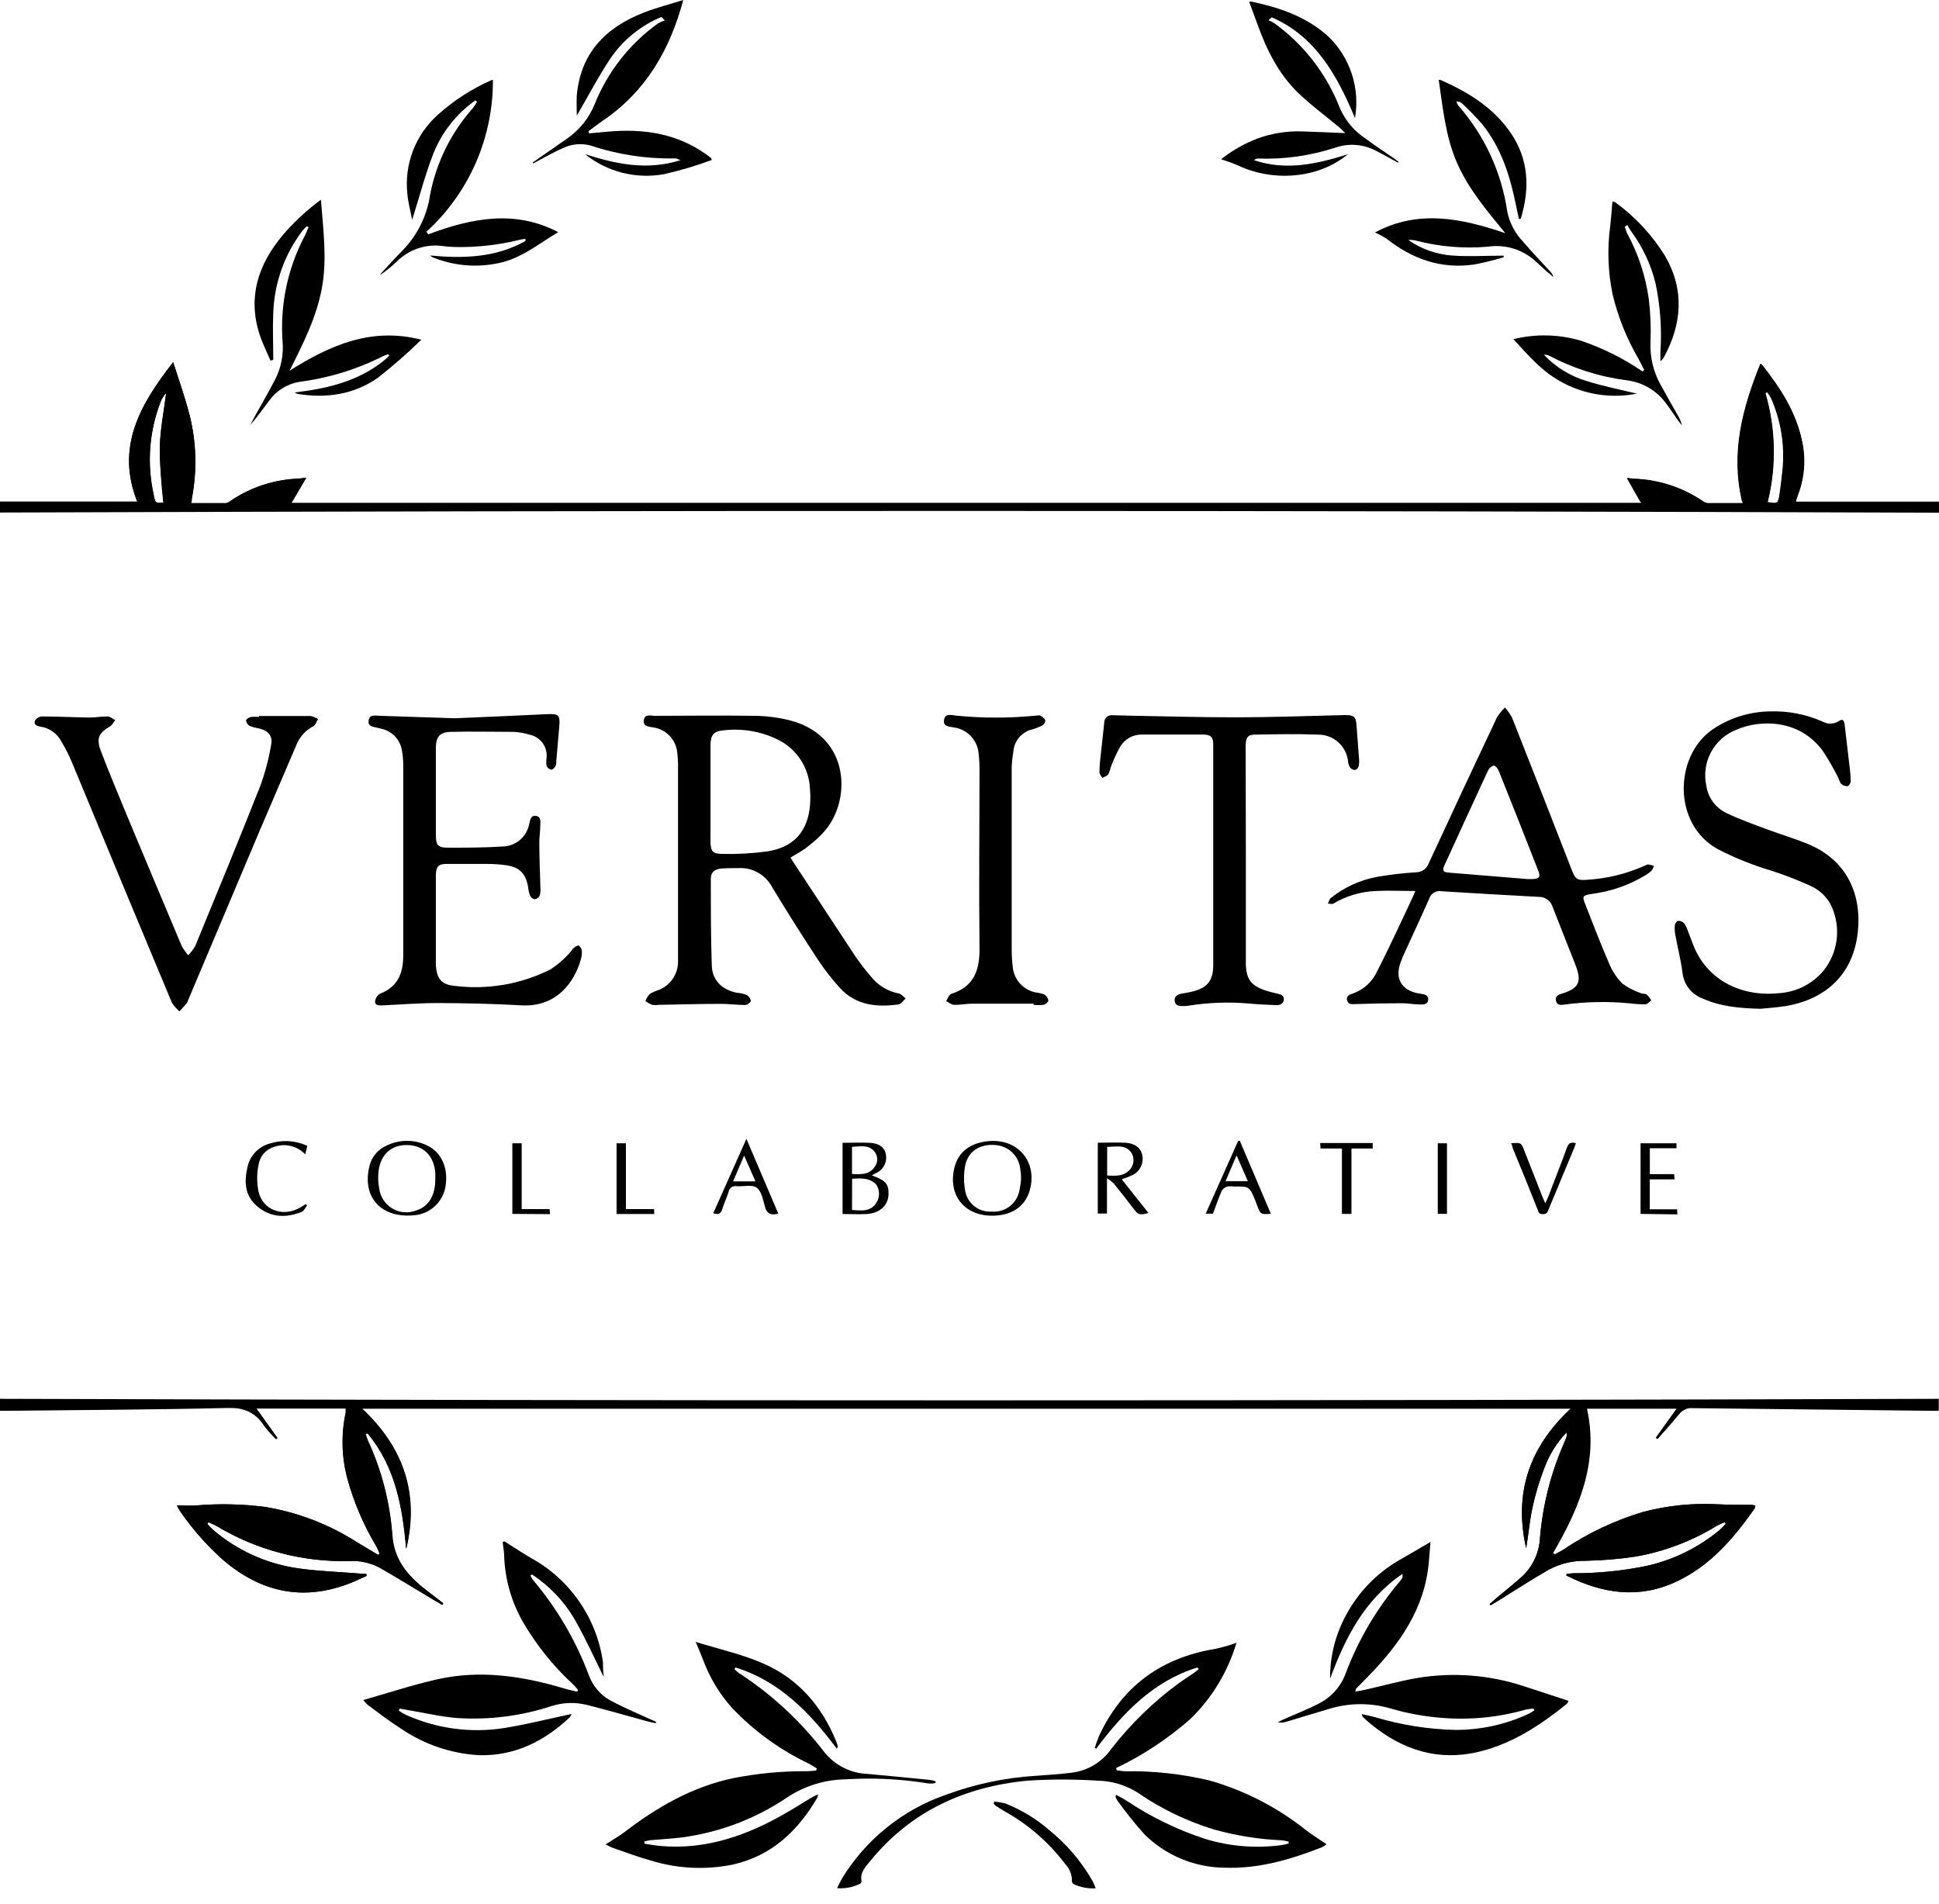 <svg width="56" height="55" viewBox="0 0 56 55" fill="none" xmlns="http://www.w3.org/2000/svg">
<path d="M10.467 40.688C11.663 41.814 12.113 43.147 11.736 44.732C11.63 43.522 11.424 42.356 10.62 41.394L10.562 41.414C10.581 41.479 10.603 41.544 10.629 41.606C11.028 42.472 11.267 43.403 11.335 44.353C11.383 45.036 11.756 45.489 12.254 45.883C12.436 46.025 12.619 46.165 12.802 46.305L12.771 46.352L12.519 46.203C12 45.894 11.482 45.572 10.963 45.275C10.697 45.136 10.398 45.07 10.098 45.085C8.744 45.12 7.409 44.768 6.248 44.07C6.174 44.03 6.097 43.995 6.018 43.964L5.987 44.013C6.034 44.069 6.084 44.122 6.138 44.172C6.836 44.775 7.693 45.165 8.606 45.296C9.191 45.38 9.784 45.399 10.373 45.446L10.579 45.46L10.591 45.512C10.442 45.577 10.297 45.65 10.147 45.711C8.776 46.259 7.553 46.003 6.442 45.053C5.971 44.635 5.553 44.16 5.197 43.641C5.165 43.589 5.135 43.535 5.109 43.48C5.313 43.48 5.487 43.491 5.662 43.48C6.324 43.424 6.991 43.438 7.65 43.522C8.591 43.676 9.491 44.021 10.295 44.533C10.503 44.659 10.712 44.784 10.921 44.908L10.963 44.876C10.939 44.809 10.911 44.745 10.88 44.682C10.509 44.064 10.225 43.398 10.036 42.702C9.87 42.081 9.853 41.429 9.986 40.8C9.99 40.761 9.99 40.722 9.986 40.683H7.407L8.013 41.53L7.974 41.563C7.844 41.438 7.725 41.303 7.617 41.158C7.367 40.766 7.035 40.654 6.566 40.666C4.44 40.716 2.313 40.724 0.187 40.747C0.128 40.747 0.069 40.747 0 40.747V40.401C18.664 40.46 37.328 40.46 55.993 40.401V40.747C55.92 40.747 55.856 40.747 55.792 40.747C53.487 40.723 51.182 40.697 48.877 40.671C48.804 40.665 48.73 40.678 48.663 40.708C48.596 40.738 48.537 40.785 48.493 40.844C48.294 41.089 48.08 41.321 47.873 41.559L47.826 41.525L48.426 40.688H45.833C46.178 42.23 45.608 43.563 44.856 44.856L44.914 44.895C44.999 44.848 45.087 44.805 45.169 44.753C45.875 44.278 46.649 43.912 47.465 43.669C48.167 43.483 48.894 43.408 49.619 43.447C49.938 43.465 50.262 43.458 50.583 43.463C50.621 43.466 50.659 43.473 50.696 43.482C50.691 43.514 50.681 43.544 50.668 43.574C50.065 44.428 49.397 45.214 48.421 45.674C47.35 46.182 46.306 46.032 45.283 45.524L45.234 45.501L45.246 45.455C45.312 45.455 45.376 45.439 45.442 45.439C46.154 45.44 46.864 45.368 47.561 45.225C48.335 45.05 49.057 44.694 49.667 44.187C49.728 44.136 49.779 44.072 49.84 44.014L49.811 43.966C49.737 43.991 49.666 44.022 49.598 44.058C48.874 44.506 48.07 44.811 47.231 44.957C46.753 45.029 46.271 45.069 45.788 45.078C45.422 45.072 45.06 45.159 44.736 45.33C44.259 45.605 43.796 45.902 43.327 46.195L43.052 46.367L43.023 46.333C43.084 46.278 43.144 46.222 43.206 46.17C43.464 45.954 43.725 45.75 43.974 45.522C44.275 45.233 44.454 44.841 44.475 44.424C44.553 43.481 44.787 42.556 45.167 41.689C45.198 41.618 45.226 41.546 45.252 41.473C45.252 41.459 45.252 41.44 45.238 41.376C44.962 41.67 44.747 42.014 44.605 42.391C44.461 42.765 44.346 43.148 44.259 43.539C44.176 43.926 44.145 44.326 44.078 44.715C43.721 43.143 44.154 41.812 45.359 40.688H10.467Z" fill="black"/>
<path d="M6.927 40.686H7.406L8.014 41.536L7.974 41.569C7.844 41.443 7.724 41.308 7.616 41.164C7.54 41.041 7.44 40.934 7.322 40.852C7.203 40.77 7.069 40.713 6.927 40.686Z" fill="black"/>
<path d="M12.256 45.885C12.437 46.029 12.621 46.169 12.802 46.309L12.771 46.354L12.52 46.207C12.002 45.896 11.483 45.576 10.964 45.279C10.699 45.139 10.4 45.073 10.1 45.088C8.746 45.124 7.41 44.772 6.25 44.072C6.175 44.033 6.099 43.999 6.021 43.968L5.989 44.015C6.036 44.072 6.087 44.125 6.141 44.175C6.838 44.779 7.695 45.168 8.608 45.298C9.191 45.382 9.785 45.4 10.373 45.448L10.581 45.46C10.581 45.477 10.581 45.496 10.593 45.514C10.444 45.579 10.297 45.652 10.147 45.712C8.777 46.261 7.553 46.003 6.442 45.056C5.972 44.636 5.555 44.162 5.199 43.643C5.166 43.592 5.136 43.538 5.11 43.482C5.314 43.482 5.489 43.493 5.664 43.482C6.325 43.426 6.991 43.44 7.65 43.524C8.591 43.678 9.491 44.022 10.295 44.535L10.921 44.91L10.964 44.877C10.941 44.811 10.913 44.745 10.881 44.682C10.507 44.065 10.22 43.4 10.029 42.704C9.863 42.083 9.847 41.431 9.981 40.803C9.984 40.767 9.984 40.732 9.981 40.697H10.461C11.656 41.822 12.105 43.154 11.727 44.739C11.623 43.529 11.417 42.364 10.613 41.401L10.553 41.421C10.575 41.485 10.593 41.551 10.62 41.613C11.02 42.479 11.259 43.41 11.327 44.361C11.384 45.038 11.758 45.493 12.256 45.885Z" fill="black"/>
<path d="M47.866 41.561L47.821 41.526C48.011 41.258 48.207 40.984 48.422 40.686H48.711C48.624 40.716 48.547 40.771 48.49 40.843C48.29 41.09 48.075 41.32 47.866 41.561Z" fill="black"/>
<path d="M50.585 43.467C50.623 43.47 50.661 43.476 50.698 43.486C50.693 43.517 50.684 43.548 50.672 43.577C50.069 44.431 49.401 45.218 48.424 45.678C47.352 46.184 46.31 46.036 45.285 45.528L45.238 45.503L45.248 45.458C45.314 45.458 45.38 45.443 45.446 45.441C46.157 45.443 46.867 45.371 47.563 45.227C48.338 45.054 49.06 44.698 49.669 44.189C49.731 44.138 49.782 44.074 49.842 44.017L49.811 43.966C49.739 43.993 49.669 44.024 49.6 44.058C48.876 44.508 48.073 44.813 47.233 44.959C46.755 45.03 46.272 45.071 45.788 45.08C45.422 45.074 45.061 45.161 44.738 45.332C44.261 45.605 43.798 45.904 43.328 46.197L43.054 46.361L43.023 46.326L43.208 46.164C43.464 45.948 43.727 45.745 43.976 45.515C44.276 45.227 44.455 44.835 44.477 44.419C44.555 43.476 44.789 42.552 45.169 41.684C45.202 41.613 45.229 41.541 45.255 41.468C45.255 41.453 45.255 41.434 45.242 41.371C44.962 41.665 44.745 42.013 44.603 42.393C44.458 42.767 44.343 43.151 44.258 43.543C44.175 43.93 44.144 44.329 44.075 44.718C43.718 43.147 44.151 41.817 45.354 40.694H45.814C46.16 42.234 45.589 43.567 44.837 44.858L44.896 44.895C44.98 44.848 45.069 44.807 45.15 44.755C45.855 44.279 46.629 43.913 47.444 43.669C48.152 43.481 48.886 43.407 49.617 43.449C49.942 43.467 50.264 43.46 50.585 43.467Z" fill="black"/>
<path d="M5.002 10.46C5.175 11 5.347 11.479 5.47 11.968C5.671 12.76 5.695 13.586 5.541 14.388C5.541 14.428 5.541 14.468 5.525 14.528C5.871 14.528 6.195 14.528 6.523 14.528C6.587 14.514 6.646 14.485 6.696 14.444C7.262 14.07 7.92 13.857 8.598 13.828C8.677 13.828 8.755 13.809 8.845 13.799L8.42 14.523H47.406L46.993 13.804C47.055 13.804 47.129 13.823 47.205 13.826C47.909 13.851 48.591 14.073 49.174 14.466C49.217 14.5 49.268 14.521 49.321 14.528C49.643 14.528 49.965 14.528 50.329 14.528C49.983 13.109 50.329 11.797 50.848 10.507C50.867 10.518 50.884 10.531 50.9 10.547C51.419 11.205 51.871 11.899 52.046 12.737C52.159 13.249 52.121 13.782 51.937 14.272C51.916 14.328 51.897 14.385 51.878 14.445C51.876 14.46 51.876 14.474 51.878 14.489H56V14.808C37.339 14.742 18.672 14.74 0 14.803V14.485H3.964C3.337 12.907 4.052 11.676 5.002 10.46ZM51.054 14.501C51.342 14.544 51.355 14.542 51.4 14.298C51.444 14.055 51.463 13.802 51.493 13.553C51.56 12.848 51.444 12.137 51.156 11.491C51.125 11.434 51.09 11.381 51.048 11.332L50.988 11.349C51.288 12.375 51.311 13.463 51.054 14.501ZM4.72 14.511C4.682 13.973 4.604 13.446 4.618 12.919C4.632 12.391 4.737 11.871 4.803 11.347C4.726 11.429 4.667 11.525 4.63 11.631C4.308 12.478 4.243 13.402 4.441 14.286C4.483 14.523 4.476 14.532 4.72 14.511Z" fill="black"/>
<path d="M52.037 12.738C51.864 11.9 51.41 11.207 50.891 10.548C50.876 10.533 50.858 10.52 50.839 10.51C50.321 11.784 49.975 13.082 50.312 14.486H51.05C51.301 13.452 51.275 12.371 50.976 11.35L51.036 11.331C51.077 11.381 51.113 11.435 51.144 11.492C51.432 12.139 51.548 12.849 51.481 13.554C51.451 13.803 51.429 14.052 51.387 14.3C51.384 14.365 51.366 14.428 51.336 14.486H51.868C51.866 14.473 51.866 14.459 51.868 14.445C51.887 14.388 51.906 14.332 51.927 14.272C52.111 13.782 52.15 13.249 52.037 12.738ZM47.197 13.831C47.12 13.831 47.046 13.816 46.984 13.809L47.376 14.5H49.197L49.166 14.481C48.584 14.084 47.901 13.858 47.197 13.831ZM6.696 14.44C6.673 14.453 6.651 14.471 6.627 14.485H8.439L8.848 13.793C8.758 13.803 8.675 13.819 8.601 13.822C7.922 13.851 7.263 14.065 6.696 14.44ZM5 10.463C4.051 11.673 3.335 12.911 3.963 14.488H4.493C4.462 14.426 4.442 14.358 4.436 14.289C4.237 13.405 4.303 12.481 4.625 11.634C4.662 11.528 4.721 11.431 4.798 11.35C4.732 11.869 4.625 12.398 4.613 12.922C4.62 13.445 4.653 13.968 4.713 14.488H5.531C5.532 14.456 5.536 14.423 5.543 14.391C5.697 13.589 5.672 12.763 5.472 11.971C5.339 11.478 5.169 11.001 5 10.46V10.463Z" fill="black"/>
<path d="M22.83 24.768C22.847 24.796 22.863 24.827 22.882 24.855C23.484 25.771 24.092 26.689 24.69 27.602C24.836 27.815 24.993 28.019 25.161 28.214C25.362 28.464 25.646 28.635 25.961 28.695C26.032 28.709 26.091 28.788 26.157 28.837C26.089 28.895 26.03 28.996 25.958 29.009C25.328 29.098 24.725 29.039 24.265 28.543C24.015 28.269 23.788 27.974 23.586 27.663C23.146 26.993 22.719 26.315 22.303 25.628C22.209 25.449 22.066 25.301 21.89 25.203C21.714 25.104 21.513 25.059 21.312 25.073C21.157 25.073 20.999 25.073 20.845 25.083C20.64 25.101 20.529 25.19 20.529 25.382C20.529 26.221 20.529 27.059 20.557 27.898C20.574 28.323 20.863 28.589 21.283 28.674C21.378 28.68 21.472 28.701 21.561 28.735C21.593 28.753 21.621 28.778 21.642 28.808C21.664 28.837 21.678 28.871 21.686 28.907C21.686 28.945 21.582 29.027 21.527 29.027C21.293 29.027 21.06 28.994 20.826 28.994C20.228 28.994 19.63 29.011 19.032 29.022C18.967 29.031 18.901 29.031 18.836 29.022C18.766 28.994 18.699 28.957 18.638 28.913C18.668 28.837 18.712 28.767 18.767 28.707C18.849 28.658 18.937 28.619 19.028 28.591C19.189 28.528 19.327 28.419 19.425 28.277C19.523 28.136 19.578 27.968 19.582 27.796C19.582 27.689 19.582 27.58 19.582 27.473C19.582 25.711 19.582 23.949 19.582 22.186C19.585 22.042 19.578 21.898 19.561 21.755C19.548 21.571 19.472 21.396 19.346 21.261C19.221 21.125 19.052 21.037 18.869 21.01C18.748 20.981 18.57 20.998 18.594 20.802C18.619 20.607 18.797 20.676 18.914 20.675C19.877 20.675 20.842 20.659 21.805 20.675C22.163 20.679 22.52 20.727 22.866 20.82C24.571 21.299 24.581 23.135 23.81 24.01C23.671 24.166 23.516 24.308 23.349 24.435C23.193 24.568 23.01 24.66 22.83 24.768ZM20.52 22.915V24.283C20.52 24.587 20.574 24.665 20.882 24.663C21.306 24.672 21.73 24.648 22.151 24.592C22.884 24.478 23.278 24.073 23.38 23.382C23.406 23.192 23.411 22.999 23.394 22.808C23.385 22.5 23.291 22.201 23.123 21.944C22.954 21.686 22.718 21.48 22.439 21.349C21.961 21.121 21.427 21.032 20.901 21.093C20.605 21.119 20.522 21.228 20.52 21.53C20.519 21.994 20.52 22.455 20.52 22.915Z" fill="black"/>
<path d="M34.577 48.162C33.305 48.558 32.435 49.472 31.659 50.506L31.619 50.482C31.635 50.43 31.65 50.38 31.668 50.33C31.685 50.28 31.709 50.218 31.733 50.157C32.401 48.701 33.54 47.877 35.11 47.621C35.314 47.577 35.514 47.519 35.71 47.448C35.464 48.278 35.01 49.032 34.391 49.637C33.742 50.211 33.017 50.692 32.235 51.065L32.249 51.13C32.33 51.139 32.413 51.156 32.496 51.158C33.315 51.145 34.133 51.235 34.93 51.424C35.947 51.713 36.895 52.202 37.721 52.861C37.904 53.001 38.101 53.122 38.312 53.266C38.27 53.3 38.225 53.329 38.177 53.354C37.269 53.71 36.346 53.981 35.355 53.943C34.489 53.933 33.661 53.585 33.047 52.974C32.768 52.662 32.507 52.336 32.264 51.995C32.245 51.965 32.229 51.933 32.218 51.9C32.218 51.891 32.218 51.877 32.236 51.839C32.342 51.898 32.446 51.95 32.542 52.012C33.245 52.481 34.009 52.852 34.813 53.114C35.535 53.334 36.297 53.393 37.044 53.286C37.1 53.278 37.155 53.259 37.217 53.245V53.19C37.152 53.172 37.085 53.159 37.017 53.152C36.354 53.123 35.697 53.018 35.058 52.839C34.284 52.603 33.55 52.25 32.883 51.793C32.531 51.562 32.12 51.436 31.699 51.43C31.025 51.386 30.349 51.386 29.674 51.43C27.861 51.602 26.296 52.315 25.124 53.762C24.994 53.923 24.83 54.085 24.882 54.334C24.882 54.349 24.878 54.363 24.87 54.376C24.863 54.389 24.853 54.399 24.84 54.407C24.635 54.509 24.405 54.553 24.177 54.535C24.232 54.422 24.27 54.336 24.317 54.256C25.007 53.125 26.07 52.269 27.323 51.836C28.148 51.531 29.013 51.347 29.89 51.291C30.253 51.267 30.618 51.241 30.98 51.196C31.2 51.165 31.411 51.09 31.601 50.975C31.791 50.86 31.955 50.708 32.084 50.527C32.646 49.8 33.306 49.156 34.047 48.613C34.187 48.511 34.335 48.42 34.477 48.321C34.527 48.285 34.575 48.246 34.621 48.205L34.577 48.162Z" fill="black"/>
<path d="M40.875 25.734C40.482 25.734 40.107 25.715 39.734 25.734C39.301 25.751 38.879 25.877 38.506 26.099C38.47 26.122 38.404 26.099 38.351 26.099C38.378 26.044 38.392 25.973 38.435 25.938C38.824 25.625 39.285 25.414 39.777 25.325C40.143 25.262 40.511 25.218 40.882 25.195C40.964 25.197 41.045 25.174 41.113 25.127C41.182 25.081 41.234 25.015 41.262 24.937C41.914 23.525 42.573 22.116 43.238 20.71C43.303 20.61 43.379 20.517 43.465 20.434C43.543 20.522 43.611 20.619 43.667 20.722C44.25 22.19 44.824 23.661 45.396 25.131C45.505 25.408 45.558 25.433 45.856 25.409C46.43 25.373 46.993 25.233 47.517 24.996C47.542 24.979 47.572 24.969 47.602 24.967C47.656 24.977 47.71 24.99 47.763 25.006C47.751 25.055 47.731 25.102 47.702 25.143C47.646 25.197 47.583 25.244 47.516 25.283C47.043 25.568 46.516 25.75 45.968 25.819C45.704 25.862 45.69 25.881 45.785 26.122C46.013 26.694 46.229 27.271 46.476 27.835C46.565 28.051 46.695 28.247 46.86 28.412C47.028 28.533 47.212 28.626 47.408 28.691C47.457 28.711 47.524 28.691 47.562 28.729C47.613 28.777 47.656 28.833 47.692 28.893C47.636 28.933 47.581 29.005 47.519 29.007C47.369 29.007 47.22 28.998 47.071 28.979C46.438 28.918 45.8 28.93 45.169 29.016C45.069 29.031 44.971 29.035 44.938 28.91C44.905 28.786 44.99 28.737 45.086 28.704C45.691 28.532 45.664 28.279 45.475 27.802C45.266 27.268 45.05 26.735 44.843 26.199C44.818 26.113 44.765 26.037 44.692 25.984C44.62 25.93 44.532 25.902 44.441 25.904C43.502 25.854 42.564 25.8 41.627 25.741C41.554 25.728 41.48 25.742 41.416 25.779C41.353 25.817 41.305 25.875 41.281 25.945C41.048 26.476 40.8 27.002 40.56 27.531C40.52 27.617 40.482 27.703 40.451 27.795C40.278 28.269 40.475 28.597 40.97 28.694C40.992 28.694 41.018 28.694 41.041 28.703C41.143 28.722 41.259 28.737 41.248 28.876C41.238 29.014 41.106 29.016 41.003 29.011C40.83 29.011 40.657 28.974 40.484 28.976C40.041 28.976 39.6 28.984 39.16 29C39.051 29 38.947 29.026 38.907 28.898C38.868 28.77 38.971 28.725 39.063 28.698C39.222 28.643 39.369 28.556 39.493 28.442C39.617 28.327 39.715 28.188 39.782 28.034C40.004 27.603 40.209 27.169 40.418 26.727C40.55 26.452 40.678 26.175 40.806 25.897C40.832 25.848 40.851 25.795 40.875 25.734ZM44.123 25.389C44.165 25.389 44.206 25.389 44.25 25.389C44.45 25.389 44.504 25.323 44.422 25.136C44.046 24.174 43.665 23.212 43.28 22.251C43.257 22.192 43.181 22.107 43.141 22.112C43.106 22.122 43.074 22.139 43.046 22.162C43.018 22.186 42.995 22.214 42.979 22.247C42.552 23.165 42.133 24.085 41.712 25.003C41.651 25.133 41.681 25.192 41.826 25.202C42.594 25.266 43.36 25.329 44.123 25.39V25.389Z" fill="black"/>
<path d="M18.612 53.25C18.765 53.273 18.918 53.302 19.072 53.316C20.425 53.435 21.627 52.993 22.768 52.324C22.986 52.197 23.198 52.063 23.413 51.933C23.471 51.897 23.535 51.869 23.624 51.824C23.62 51.858 23.613 51.892 23.603 51.924C23.046 52.877 22.296 53.591 21.183 53.849C20.388 54.014 19.564 53.975 18.788 53.734C18.415 53.631 18.052 53.492 17.685 53.366C17.618 53.338 17.553 53.306 17.49 53.269C17.678 53.148 17.849 53.053 18.008 52.936C18.963 52.201 19.984 51.608 21.179 51.357C21.877 51.219 22.587 51.152 23.299 51.157C23.39 51.157 23.482 51.143 23.573 51.136L23.589 51.075C23.511 51.029 23.437 50.979 23.357 50.937C22.533 50.544 21.788 50.005 21.157 49.345C20.786 48.936 20.497 48.459 20.306 47.941C20.244 47.777 20.173 47.616 20.092 47.422C20.771 47.633 21.426 47.777 22.031 48.04C23.055 48.482 23.743 49.283 24.158 50.316C24.173 50.355 24.186 50.395 24.196 50.436C24.196 50.444 24.196 50.456 24.168 50.508C23.389 49.461 22.512 48.56 21.247 48.161L21.21 48.204C21.245 48.245 21.285 48.281 21.328 48.313C22.286 48.933 23.129 49.715 23.821 50.623C23.973 50.808 24.164 50.958 24.379 51.064C24.594 51.17 24.829 51.228 25.069 51.236C25.671 51.288 26.271 51.352 26.87 51.409C26.921 51.418 26.971 51.43 27.019 51.446V51.496C26.958 51.511 26.894 51.516 26.831 51.513C26.031 51.381 25.219 51.34 24.41 51.392C23.816 51.402 23.236 51.582 22.74 51.91C21.832 52.525 20.794 52.921 19.708 53.067C19.412 53.107 19.111 53.119 18.814 53.147C18.748 53.147 18.683 53.171 18.615 53.183L18.612 53.25Z" fill="black"/>
<path d="M13.138 20.745C13.964 20.709 14.893 20.671 15.819 20.626C16.131 20.612 16.181 20.661 16.153 20.972C16.122 21.318 16.094 21.651 16.065 21.992C16.068 22.04 16.06 22.087 16.043 22.132C16.015 22.175 15.956 22.236 15.92 22.23C15.89 22.223 15.863 22.21 15.84 22.191C15.816 22.171 15.798 22.147 15.785 22.12C15.774 22.043 15.774 21.965 15.785 21.888C15.802 21.737 15.761 21.584 15.672 21.461C15.582 21.338 15.45 21.252 15.301 21.221C15.147 21.172 14.987 21.144 14.825 21.138C14.222 21.138 13.615 21.122 13.014 21.138C12.687 21.15 12.588 21.288 12.588 21.617C12.588 22.445 12.588 23.273 12.588 24.099C12.588 24.428 12.647 24.487 12.979 24.483C13.487 24.483 13.997 24.483 14.506 24.449C14.691 24.448 14.87 24.383 15.012 24.264C15.154 24.145 15.25 23.981 15.284 23.799C15.311 23.695 15.325 23.539 15.479 23.565C15.633 23.591 15.607 23.738 15.603 23.847C15.603 24.02 15.572 24.193 15.576 24.366C15.576 24.791 15.598 25.216 15.607 25.64C15.616 25.716 15.609 25.794 15.586 25.868C15.572 25.896 15.552 25.92 15.527 25.939C15.501 25.957 15.472 25.969 15.441 25.974C15.411 25.966 15.383 25.953 15.359 25.933C15.335 25.913 15.316 25.888 15.304 25.859C15.276 25.781 15.259 25.699 15.252 25.616C15.18 25.22 15.004 25.043 14.604 24.988C14.426 24.964 14.246 24.952 14.066 24.952C13.677 24.952 13.288 24.952 12.899 24.952C12.666 24.952 12.602 25.021 12.588 25.251C12.588 25.311 12.588 25.372 12.588 25.424C12.588 26.174 12.588 26.923 12.588 27.671C12.588 27.744 12.588 27.817 12.588 27.887C12.619 28.275 12.749 28.439 13.135 28.475C14.085 28.593 15.049 28.426 15.904 27.996C16.095 27.871 16.269 27.722 16.423 27.554C16.48 27.5 16.515 27.426 16.57 27.381C16.625 27.336 16.691 27.296 16.717 27.312C16.741 27.33 16.762 27.354 16.777 27.381C16.793 27.408 16.802 27.438 16.805 27.469C16.808 27.559 16.796 27.648 16.769 27.733C16.582 28.368 16.077 29.092 15.064 29.037C14.262 28.992 13.46 28.973 12.657 28.97C12.125 28.97 11.592 29.011 11.06 29.037C10.961 29.037 10.837 29.053 10.832 28.932C10.835 28.885 10.85 28.84 10.875 28.799C10.899 28.759 10.933 28.726 10.973 28.702C11.492 28.501 11.648 28.105 11.646 27.59C11.646 25.756 11.646 23.921 11.646 22.087C11.646 21.95 11.633 21.812 11.608 21.677C11.584 21.525 11.515 21.383 11.41 21.271C11.304 21.159 11.167 21.081 11.017 21.048L10.877 21.015C10.761 20.987 10.617 20.977 10.647 20.806C10.676 20.635 10.82 20.669 10.934 20.673L13.138 20.745Z" fill="black"/>
<path d="M10.491 49.101C11.229 48.892 11.924 48.66 12.636 48.501C13.878 48.223 15.097 48.409 16.296 48.767C16.419 48.805 16.544 48.829 16.668 48.861L16.696 48.812C16.644 48.753 16.597 48.689 16.54 48.639C15.972 48.113 15.485 47.506 15.097 46.836C14.77 46.26 14.586 45.614 14.561 44.952C14.561 44.812 14.531 44.67 14.516 44.532C14.55 44.532 14.564 44.516 14.573 44.521C14.829 44.68 15.079 44.85 15.34 45.002C15.897 45.308 16.374 45.74 16.734 46.264C17.095 46.787 17.328 47.388 17.415 48.017C17.417 48.047 17.417 48.077 17.415 48.107C17.415 48.224 17.43 48.342 17.436 48.434C17.169 47.899 16.917 47.334 16.611 46.798C16.305 46.264 15.877 45.811 15.363 45.474L15.32 45.507C15.342 45.554 15.37 45.6 15.401 45.643C16.087 46.454 16.628 47.377 17.002 48.371C17.11 48.68 17.325 48.939 17.609 49.103C17.954 49.289 18.3 49.438 18.66 49.602C18.755 49.647 18.852 49.687 18.948 49.728L18.935 49.772C18.834 49.748 18.732 49.727 18.634 49.699C18.075 49.547 17.519 49.384 16.959 49.244C16.62 49.158 16.265 49.168 15.932 49.274C15.048 49.565 14.116 49.682 13.188 49.62C12.726 49.581 12.27 49.473 11.805 49.395L11.54 49.348L11.518 49.407C11.581 49.452 11.648 49.491 11.717 49.526C12.611 49.93 13.604 50.063 14.573 49.908C15.133 49.817 15.684 49.684 16.239 49.562L16.509 49.505C16.494 49.538 16.477 49.569 16.457 49.599C15.722 50.29 14.872 50.717 13.847 50.695C13.036 50.651 12.254 50.386 11.584 49.929C11.25 49.718 10.937 49.476 10.615 49.237C10.57 49.195 10.529 49.149 10.491 49.101Z" fill="black"/>
<path d="M40.507 45.456C39.398 46.21 38.852 47.308 38.414 48.484C38.409 47.842 38.568 47.209 38.876 46.646C39.226 45.992 39.749 45.448 40.389 45.073C40.688 44.9 40.992 44.727 41.314 44.535C41.3 44.708 41.285 44.896 41.269 45.086C41.158 46.459 40.417 47.496 39.493 48.439C39.384 48.549 39.274 48.66 39.167 48.771C39.156 48.783 39.156 48.803 39.142 48.859C39.241 48.84 39.315 48.828 39.405 48.809C39.924 48.693 40.423 48.551 40.939 48.463C41.97 48.292 43.028 48.375 44.02 48.705C44.443 48.84 44.867 48.982 45.302 49.125C45.289 49.16 45.269 49.191 45.244 49.218C44.488 49.825 43.688 50.356 42.728 50.591C41.542 50.88 40.51 50.548 39.587 49.792C39.509 49.728 39.433 49.659 39.358 49.59C39.348 49.58 39.346 49.559 39.329 49.507C39.476 49.54 39.6 49.564 39.723 49.599C40.474 49.823 41.251 49.946 42.035 49.964C42.761 49.965 43.478 49.809 44.137 49.505C44.197 49.475 44.255 49.44 44.31 49.4L44.293 49.348C44.216 49.352 44.14 49.361 44.065 49.377C43.286 49.6 42.474 49.681 41.666 49.618C41.16 49.581 40.66 49.491 40.173 49.348C39.58 49.172 38.948 49.178 38.359 49.365C37.963 49.48 37.571 49.604 37.175 49.721C37.087 49.752 36.992 49.76 36.9 49.744C36.969 49.711 37.035 49.675 37.104 49.645C37.436 49.497 37.778 49.365 38.1 49.198C38.454 49.015 38.726 48.707 38.864 48.333C39.229 47.361 39.759 46.46 40.432 45.669C40.458 45.637 40.482 45.603 40.503 45.567C40.508 45.541 40.503 45.52 40.507 45.456Z" fill="black"/>
<path d="M50.85 29.136C50.193 29.12 49.678 29.063 49.192 28.847C49.031 28.791 48.888 28.69 48.781 28.556C48.675 28.422 48.609 28.26 48.591 28.09C48.546 27.729 48.452 27.374 48.387 27.015C48.368 26.921 48.362 26.825 48.37 26.729C48.37 26.681 48.421 26.605 48.461 26.598C48.493 26.595 48.525 26.599 48.554 26.61C48.584 26.62 48.611 26.638 48.634 26.66C48.677 26.718 48.711 26.782 48.733 26.85C48.793 26.999 48.847 27.151 48.905 27.302C49.358 28.43 50.453 28.79 51.378 28.685C51.627 28.67 51.87 28.604 52.093 28.491C52.316 28.378 52.512 28.22 52.671 28.028C52.861 27.787 52.987 27.502 53.035 27.199C53.083 26.896 53.052 26.586 52.946 26.299C52.891 26.139 52.803 25.993 52.687 25.869C52.572 25.746 52.432 25.648 52.277 25.581C51.913 25.415 51.539 25.27 51.158 25.147C50.621 24.988 50.1 24.779 49.602 24.521C48.304 23.795 48.354 21.847 49.448 21.076C49.94 20.739 50.52 20.555 51.117 20.547C51.639 20.529 52.159 20.63 52.638 20.841C52.711 20.882 52.794 20.903 52.877 20.9C52.961 20.897 53.042 20.87 53.112 20.823C53.24 20.735 53.264 20.844 53.276 20.938C53.324 21.342 53.372 21.745 53.418 22.148C53.437 22.284 53.448 22.422 53.451 22.559C53.451 22.611 53.401 22.699 53.361 22.706C53.327 22.709 53.294 22.704 53.263 22.693C53.231 22.682 53.202 22.665 53.178 22.642C53.129 22.596 53.119 22.513 53.084 22.45C52.955 22.195 52.813 21.947 52.657 21.707C51.983 20.763 50.835 20.775 50.145 21.078C49.832 21.2 49.573 21.431 49.414 21.727C49.256 22.024 49.208 22.367 49.281 22.696C49.305 22.863 49.37 23.022 49.469 23.158C49.569 23.295 49.701 23.405 49.853 23.479C50.233 23.662 50.634 23.804 51.032 23.953C51.43 24.101 51.825 24.217 52.213 24.376C53.345 24.841 53.795 25.851 53.646 26.995C53.497 28.14 52.74 28.861 51.571 29.058C51.281 29.103 50.999 29.12 50.85 29.136Z" fill="black"/>
<path d="M35.981 24.689V27.513C35.981 27.625 35.981 27.739 35.981 27.858C35.999 28.282 36.128 28.46 36.531 28.602C36.65 28.641 36.771 28.673 36.894 28.699C36.994 28.721 37.09 28.751 37.077 28.872C37.065 28.993 36.965 29.036 36.856 29.031C36.581 29.019 36.305 29.008 36.031 28.981C35.47 28.935 34.906 28.956 34.349 29.043C34.296 29.052 34.242 29.058 34.188 29.058C34.073 29.058 33.945 29.058 33.926 28.911C33.907 28.765 34.019 28.721 34.137 28.697C34.225 28.68 34.309 28.668 34.401 28.647C34.859 28.543 35.039 28.339 35.039 27.872C35.039 25.752 35.039 23.631 35.039 21.51C35.039 21.289 34.972 21.218 34.749 21.216C34.163 21.216 33.575 21.216 32.989 21.216C32.862 21.212 32.736 21.242 32.624 21.303C32.513 21.364 32.42 21.453 32.354 21.562C32.253 21.744 32.165 21.933 32.091 22.127C32.071 22.208 32.043 22.287 32.008 22.362C31.976 22.413 31.899 22.432 31.835 22.466C31.806 22.414 31.751 22.361 31.753 22.311C31.753 22.119 31.778 21.928 31.797 21.738C31.827 21.451 31.863 21.166 31.891 20.874C31.89 20.844 31.896 20.814 31.908 20.786C31.92 20.758 31.937 20.733 31.959 20.713C31.982 20.692 32.008 20.677 32.037 20.667C32.066 20.658 32.096 20.655 32.126 20.658C32.287 20.658 32.447 20.668 32.61 20.67C33.647 20.687 34.685 20.72 35.722 20.718C36.759 20.717 37.805 20.677 38.846 20.653C39.104 20.653 39.159 20.694 39.178 20.955C39.2 21.271 39.228 21.588 39.249 21.904C39.258 21.982 39.254 22.06 39.239 22.136C39.226 22.179 39.171 22.236 39.133 22.238C39.105 22.238 39.078 22.231 39.053 22.218C39.028 22.206 39.006 22.188 38.99 22.165C38.956 22.109 38.936 22.046 38.932 21.98C38.907 21.769 38.805 21.575 38.646 21.434C38.486 21.293 38.281 21.216 38.068 21.218C37.459 21.194 36.847 21.206 36.237 21.218C36.038 21.218 35.976 21.306 35.976 21.545C35.978 22.592 35.98 23.641 35.981 24.689Z" fill="black"/>
<path d="M7.482 20.679C7.978 20.679 8.474 20.679 8.97 20.679C9.046 20.696 9.119 20.726 9.185 20.768C9.141 20.837 9.115 20.941 9.055 20.972C8.818 21.095 8.636 21.302 8.545 21.552C8.199 22.36 7.853 23.167 7.508 23.973L5.41 28.942C5.411 28.947 5.411 28.952 5.41 28.957C5.334 29.042 5.26 29.13 5.184 29.21C5.098 29.138 5.024 29.053 4.964 28.959C3.997 26.646 3.034 24.33 2.075 22.012C1.989 21.809 1.889 21.611 1.776 21.421C1.717 21.306 1.63 21.207 1.525 21.131C1.42 21.056 1.298 21.006 1.169 20.987C1.066 20.975 0.965 20.923 1.01 20.814C1.031 20.779 1.059 20.75 1.094 20.729C1.128 20.708 1.167 20.696 1.208 20.693C1.674 20.693 2.139 20.719 2.606 20.724C2.779 20.724 2.942 20.688 3.108 20.693C3.182 20.693 3.255 20.761 3.327 20.799C3.282 20.854 3.248 20.928 3.189 20.972C2.857 21.167 2.774 21.317 2.909 21.679C3.149 22.317 3.417 22.944 3.678 23.581C4.199 24.829 4.722 26.076 5.248 27.322C5.301 27.418 5.364 27.508 5.436 27.59C5.515 27.509 5.584 27.418 5.64 27.32C6.273 25.781 6.908 24.243 7.518 22.697C7.657 22.315 7.761 21.921 7.829 21.52C7.883 21.253 7.755 21.108 7.483 21.039C7.389 21.024 7.296 20.999 7.207 20.965C7.179 20.947 7.156 20.924 7.138 20.896C7.121 20.869 7.109 20.838 7.105 20.806C7.105 20.776 7.188 20.721 7.241 20.709C7.318 20.7 7.396 20.7 7.473 20.709L7.482 20.679Z" fill="black"/>
<path d="M29.853 28.989C29.262 28.989 28.671 28.989 28.078 28.989C27.905 28.989 27.732 29.027 27.559 29.022C27.48 29.022 27.404 28.953 27.324 28.915C27.374 28.842 27.409 28.724 27.473 28.705C28.135 28.496 28.297 28.014 28.289 27.379C28.27 25.661 28.289 23.941 28.289 22.222C28.29 22.078 28.282 21.934 28.265 21.792C28.256 21.598 28.179 21.413 28.047 21.27C27.916 21.127 27.738 21.035 27.545 21.01C27.417 20.981 27.229 20.991 27.264 20.792C27.298 20.594 27.476 20.654 27.609 20.668C28.378 20.745 29.153 20.745 29.923 20.668C29.964 20.668 30.014 20.651 30.045 20.668C30.076 20.685 30.173 20.746 30.189 20.801C30.188 20.832 30.18 20.862 30.165 20.889C30.15 20.916 30.128 20.938 30.102 20.955C30 21.005 29.894 21.045 29.784 21.074C29.642 21.114 29.516 21.197 29.423 21.311C29.33 21.426 29.275 21.567 29.266 21.714C29.242 21.851 29.227 21.99 29.219 22.129C29.219 23.908 29.219 25.687 29.219 27.466C29.22 27.622 29.23 27.778 29.25 27.933C29.267 28.113 29.342 28.283 29.466 28.416C29.589 28.549 29.753 28.637 29.931 28.667C30.014 28.676 30.095 28.697 30.172 28.73C30.201 28.749 30.225 28.775 30.243 28.804C30.262 28.834 30.273 28.868 30.277 28.902C30.277 28.944 30.191 29.01 30.135 29.022C30.04 29.032 29.944 29.032 29.848 29.022L29.853 28.989Z" fill="black"/>
<path d="M47.277 11.369C46.835 11.457 46.379 11.451 45.938 11.352C45.498 11.253 45.084 11.062 44.722 10.793C44.546 10.659 44.381 10.511 44.227 10.351C44.055 10.178 43.882 9.986 43.709 9.796C44.35 9.638 45.021 9.653 45.654 9.839C46.287 10.052 46.887 10.351 47.438 10.729L47.485 10.682C47.431 10.575 47.377 10.468 47.321 10.363C46.982 9.783 46.73 9.157 46.574 8.504C46.439 7.853 46.416 7.184 46.505 6.524C46.532 6.295 46.548 6.063 46.568 5.817C46.597 5.821 46.624 5.829 46.65 5.842C47.227 6.262 47.717 6.79 48.093 7.398C48.657 8.385 48.576 9.365 48.045 10.337C48.018 10.373 47.988 10.406 47.955 10.437C47.955 10.309 47.955 10.228 47.955 10.148C47.998 9.485 47.949 8.819 47.81 8.169C47.675 7.627 47.434 7.118 47.101 6.67C47.064 6.614 47.03 6.556 46.999 6.497L46.926 6.552C46.943 6.615 46.965 6.676 46.99 6.735C47.315 7.33 47.529 7.979 47.62 8.651C47.669 9.061 47.685 9.473 47.668 9.885C47.65 10.312 47.75 10.735 47.957 11.108C48.116 11.403 48.285 11.692 48.449 11.984C48.508 12.077 48.551 12.18 48.576 12.287C48.536 12.235 48.493 12.185 48.455 12.131C48.344 11.974 48.24 11.813 48.124 11.661C47.992 11.476 47.823 11.32 47.627 11.204C47.432 11.088 47.214 11.013 46.989 10.985C46.203 10.884 45.441 10.643 44.741 10.273C44.695 10.249 44.642 10.241 44.591 10.248C44.931 10.608 45.362 10.87 45.837 11.009C46.318 11.16 46.805 11.255 47.277 11.369Z" fill="black"/>
<path d="M8.364 10.706C9.53 9.971 10.726 9.44 12.168 9.812C11.769 10.203 11.348 10.571 10.908 10.915C10.216 11.399 9.421 11.51 8.591 11.377C8.562 11.366 8.535 11.352 8.51 11.335C9.469 11.223 10.361 11.007 11.103 10.402C11.151 10.362 11.194 10.317 11.239 10.274L11.217 10.232C11.165 10.245 11.114 10.263 11.065 10.286C10.306 10.67 9.488 10.921 8.644 11.029C8.304 11.086 7.999 11.272 7.792 11.548C7.609 11.788 7.436 12.039 7.23 12.274C7.272 12.196 7.31 12.117 7.351 12.04C7.552 11.679 7.759 11.321 7.949 10.955C8.122 10.615 8.195 10.233 8.16 9.853C8.086 8.802 8.307 7.752 8.798 6.819C8.84 6.738 8.873 6.646 8.911 6.567L8.864 6.532C8.82 6.571 8.778 6.612 8.74 6.657C8.218 7.343 7.922 8.174 7.892 9.036C7.872 9.487 7.892 9.942 7.892 10.395L7.811 10.414C7.704 10.161 7.579 9.914 7.495 9.655C7.149 8.576 7.457 7.644 8.155 6.805C8.485 6.418 8.858 6.069 9.269 5.768C9.334 6.633 9.452 7.478 9.296 8.322C9.141 9.165 8.752 9.931 8.364 10.706Z" fill="black"/>
<path d="M39.711 6.714C40.964 6.042 42.212 6.306 43.475 6.735C42.944 6.089 42.415 5.466 42.081 4.706C41.747 3.945 41.673 3.127 41.552 2.309C41.552 2.309 41.587 2.299 41.604 2.309C42.389 2.655 43.115 3.096 43.618 3.82C44.157 4.597 44.187 5.442 43.922 6.315L43.87 6.327C43.843 6.206 43.815 6.087 43.791 5.966C43.618 5.101 43.364 4.27 42.795 3.573C42.618 3.371 42.43 3.177 42.233 2.994C42.186 2.951 42.124 2.928 42.06 2.93C42.074 2.971 42.092 3.011 42.116 3.048C42.879 3.916 43.372 4.989 43.535 6.134C43.608 6.46 43.77 6.759 44.004 6.998C44.244 7.282 44.503 7.548 44.754 7.823C44.807 7.872 44.845 7.935 44.865 8.004C44.807 7.956 44.749 7.909 44.692 7.859L44.36 7.556C44.177 7.385 43.957 7.257 43.718 7.182C43.478 7.107 43.225 7.088 42.977 7.124C42.28 7.186 41.579 7.127 40.902 6.951C40.828 6.931 40.75 6.925 40.674 6.932C41.061 7.203 41.517 7.359 41.989 7.384C42.465 7.415 42.944 7.384 43.421 7.384L43.433 7.428C43.152 7.513 42.867 7.584 42.579 7.639C41.63 7.778 40.798 7.487 40.055 6.901C39.945 6.83 39.83 6.768 39.711 6.714Z" fill="black"/>
<path d="M13.729 2.9C13.187 3.282 12.766 3.813 12.519 4.428C12.28 5.04 12.114 5.682 11.904 6.349C11.853 6.086 11.788 5.848 11.765 5.604C11.719 5.179 11.775 4.749 11.928 4.35C12.082 3.952 12.329 3.595 12.649 3.312C13.104 2.903 13.62 2.569 14.179 2.321C14.197 2.312 14.216 2.308 14.236 2.307C14.24 3.132 14.071 3.949 13.741 4.705C13.41 5.46 12.924 6.138 12.315 6.695L12.37 6.768C13.62 6.299 14.87 6.05 16.122 6.705C15.57 7.029 15.073 7.457 14.416 7.596C13.775 7.737 13.107 7.68 12.5 7.433C12.472 7.422 12.446 7.404 12.427 7.38C13.385 7.47 14.319 7.444 15.176 6.96V6.899C15.118 6.905 15.06 6.914 15.003 6.927C14.394 7.078 13.766 7.148 13.138 7.134C13.012 7.132 12.887 7.121 12.763 7.103C12.524 7.074 12.282 7.101 12.055 7.18C11.827 7.26 11.621 7.39 11.452 7.561C11.3 7.706 11.135 7.838 10.96 7.955C11.005 7.902 11.05 7.845 11.098 7.793C11.281 7.596 11.463 7.397 11.653 7.205C12.068 6.77 12.336 6.216 12.422 5.621C12.601 4.692 13.027 3.829 13.657 3.123C13.7 3.064 13.741 3.002 13.778 2.938L13.729 2.9Z" fill="black"/>
<path d="M15.385 4.697C15.456 4.645 15.525 4.594 15.598 4.543C15.864 4.359 16.132 4.179 16.395 3.99C16.745 3.745 17.016 3.403 17.175 3.007C17.551 2.072 18.185 1.263 19.004 0.676C19.065 0.64 19.131 0.611 19.199 0.59L19.104 0.489C18.509 0.736 17.998 1.151 17.633 1.682C17.287 2.201 16.986 2.778 16.659 3.34C16.659 3.147 16.646 2.948 16.659 2.752C16.768 1.532 17.494 0.794 18.585 0.367C18.959 0.22 19.351 0.121 19.733 0C19.346 1.451 18.644 2.649 17.408 3.487C17.266 3.582 17.133 3.689 16.995 3.79L17.012 3.852L17.505 3.807C18.606 3.7 19.642 3.857 20.539 4.566C20.539 4.566 20.539 4.587 20.56 4.62C20.108 4.787 19.646 4.924 19.177 5.031C18.778 5.103 18.368 5.089 17.975 4.99C17.581 4.89 17.214 4.707 16.898 4.454C17.787 4.735 18.677 4.934 19.654 4.626C19.573 4.597 19.54 4.573 19.505 4.575C18.673 4.592 17.845 4.466 17.055 4.203C16.787 4.131 16.501 4.159 16.251 4.281C16.037 4.371 15.835 4.49 15.627 4.597L15.397 4.722L15.385 4.697Z" fill="black"/>
<path d="M40.372 4.697C40.168 4.586 39.968 4.469 39.76 4.365C39.582 4.267 39.386 4.207 39.183 4.189C38.981 4.17 38.777 4.194 38.584 4.258C37.856 4.498 37.091 4.607 36.325 4.579C36.284 4.582 36.245 4.598 36.216 4.626C37.146 4.941 38.042 4.735 38.935 4.453C38.572 4.747 38.139 4.943 37.678 5.024C37.02 5.144 36.341 5.056 35.735 4.771C35.592 4.704 35.436 4.659 35.267 4.598C35.589 4.344 35.948 4.141 36.332 3.995C36.727 3.854 37.144 3.786 37.563 3.794C37.979 3.805 38.394 3.825 38.854 3.845C38.788 3.781 38.745 3.732 38.697 3.692C38.292 3.355 37.865 3.042 37.487 2.678C36.921 2.129 36.581 1.434 36.316 0.701C36.24 0.489 36.161 0.278 36.079 0.057C36.091 0.057 36.112 0.039 36.131 0.044C36.949 0.217 37.724 0.475 38.36 1.051C38.672 1.35 38.906 1.722 39.04 2.133C39.175 2.544 39.207 2.983 39.133 3.409C38.614 2.171 37.997 1.054 36.728 0.499L36.636 0.587C36.697 0.61 36.755 0.639 36.809 0.674C37.663 1.293 38.32 2.146 38.7 3.13C38.858 3.488 39.117 3.793 39.444 4.007C39.703 4.201 39.974 4.377 40.239 4.56C40.293 4.597 40.341 4.636 40.393 4.674L40.372 4.697Z" fill="black"/>
<path d="M28.651 35.112C27.838 35.112 27.368 34.503 27.567 33.715C27.679 33.267 28.025 33.004 28.561 32.958C29.425 32.883 29.987 33.596 29.728 34.417C29.586 34.863 29.199 35.114 28.651 35.112ZM29.488 34.075C29.488 33.955 29.488 33.877 29.47 33.8C29.459 33.606 29.376 33.424 29.237 33.289C29.098 33.154 28.914 33.076 28.72 33.07C28.288 33.041 27.952 33.26 27.873 33.675C27.831 33.909 27.831 34.148 27.873 34.382C27.901 34.562 27.997 34.725 28.139 34.838C28.282 34.951 28.462 35.006 28.644 34.993C28.828 35.009 29.012 34.956 29.159 34.844C29.306 34.732 29.407 34.569 29.441 34.388C29.462 34.286 29.478 34.183 29.488 34.08V34.075Z" fill="black"/>
<path d="M11.782 35.109C10.876 35.109 10.468 34.452 10.672 33.669C10.705 33.536 10.769 33.413 10.86 33.31C10.95 33.207 11.063 33.127 11.19 33.076C11.367 32.993 11.56 32.95 11.755 32.95C11.95 32.95 12.143 32.993 12.319 33.076C12.75 33.271 12.956 33.735 12.866 34.271C12.829 34.491 12.718 34.693 12.553 34.844C12.387 34.994 12.176 35.085 11.953 35.1C11.878 35.107 11.813 35.107 11.782 35.109ZM12.572 34.039C12.572 33.985 12.572 33.93 12.572 33.876C12.532 33.385 12.238 33.088 11.778 33.072C11.318 33.057 10.997 33.327 10.934 33.818C10.914 33.99 10.92 34.166 10.954 34.336C10.97 34.452 11.011 34.563 11.076 34.661C11.141 34.759 11.226 34.841 11.327 34.902C11.427 34.962 11.54 35 11.656 35.011C11.773 35.022 11.891 35.007 12.001 34.967C12.376 34.858 12.575 34.539 12.572 34.039Z" fill="black"/>
<path d="M25.178 33.948C25.572 34.088 25.665 34.193 25.662 34.477C25.662 34.804 25.42 35.039 25.038 35.063C24.808 35.078 24.574 35.063 24.334 35.063V33.007C24.597 33.007 24.852 32.995 25.119 33.007C25.385 33.019 25.546 33.139 25.582 33.325C25.607 33.441 25.591 33.561 25.535 33.665C25.479 33.769 25.388 33.85 25.278 33.892L25.178 33.948ZM24.607 34.945C24.901 34.971 25.16 34.997 25.321 34.722C25.367 34.643 25.39 34.552 25.386 34.46C25.383 34.368 25.353 34.279 25.3 34.204C25.102 34.008 24.849 34.031 24.609 34.045L24.607 34.945ZM24.607 33.908C24.856 33.919 25.108 33.936 25.267 33.695C25.314 33.631 25.338 33.554 25.336 33.474C25.333 33.395 25.304 33.319 25.254 33.258C25.081 33.052 24.847 33.113 24.607 33.123V33.908Z" fill="black"/>
<path d="M31.646 54.538C31.424 54.553 31.201 54.51 31 54.414C30.986 54.403 30.975 54.39 30.968 54.374C30.961 54.358 30.957 54.341 30.958 54.324C30.96 54.142 30.89 53.967 30.763 53.836C30.285 53.204 29.679 52.68 28.984 52.298C28.901 52.249 28.822 52.196 28.742 52.144C28.726 52.128 28.712 52.11 28.7 52.09L28.712 52.035C28.822 52.043 28.93 52.061 29.036 52.089C29.493 52.269 29.917 52.525 30.289 52.846C30.8 53.256 31.229 53.758 31.553 54.327C31.588 54.396 31.619 54.466 31.646 54.538Z" fill="black"/>
<path d="M31.705 33.005C31.98 33.005 32.243 32.992 32.505 33.005C32.768 33.017 32.957 33.16 32.991 33.371C33.015 33.49 32.995 33.614 32.937 33.72C32.879 33.827 32.785 33.91 32.671 33.954C32.592 33.994 32.507 34.02 32.397 34.061L33.168 35.033C32.91 35.105 32.87 35.088 32.725 34.894C32.542 34.651 32.352 34.412 32.16 34.175C32.102 34.12 32.038 34.071 31.97 34.03V35.05H31.705V33.005ZM31.975 33.95C32.225 33.966 32.476 33.983 32.656 33.753C32.706 33.686 32.734 33.604 32.736 33.52C32.739 33.436 32.715 33.353 32.668 33.283C32.495 33.048 32.232 33.124 31.976 33.124L31.975 33.95Z" fill="black"/>
<path d="M36.703 35.057C36.408 35.078 36.408 35.078 36.309 34.822C36.294 34.777 36.278 34.732 36.259 34.687C36.086 34.265 36.086 34.265 35.645 34.27C35.581 34.26 35.514 34.26 35.45 34.27C35.383 34.288 35.325 34.33 35.287 34.388C35.192 34.606 35.114 34.831 35.032 35.053H34.822L35.758 32.955L35.806 32.946C36.103 33.648 36.399 34.343 36.703 35.057ZM35.713 33.368C35.599 33.638 35.498 33.874 35.395 34.117H36.039C35.932 33.871 35.832 33.643 35.713 33.368Z" fill="black"/>
<path d="M22.477 35.05C22.245 35.119 22.131 35.036 22.083 34.82C22.035 34.636 21.986 34.396 21.853 34.301C21.72 34.206 21.473 34.273 21.277 34.261C21.252 34.256 21.225 34.255 21.2 34.26C21.174 34.265 21.149 34.275 21.127 34.289C21.105 34.304 21.087 34.322 21.073 34.344C21.058 34.367 21.048 34.391 21.044 34.417C20.997 34.578 20.919 34.728 20.871 34.889C20.823 35.05 20.767 35.096 20.6 35.041L21.557 32.892L22.477 35.05ZM21.492 33.373L21.172 34.121H21.819C21.708 33.876 21.613 33.648 21.488 33.367L21.492 33.373Z" fill="black"/>
<path d="M47.381 35.06V33.02H48.418V33.164H47.649V33.912H48.349L48.366 34.063H47.647V34.927H48.435L48.444 35.074L47.381 35.06Z" fill="black"/>
<path d="M43.645 33.019C43.94 33 43.937 33.002 44.033 33.258C44.206 33.699 44.379 34.138 44.552 34.577C44.571 34.627 44.594 34.675 44.628 34.75C44.666 34.672 44.696 34.618 44.718 34.561C44.891 34.093 45.083 33.626 45.252 33.152C45.301 33.016 45.365 32.979 45.513 33.017C45.496 33.064 45.482 33.112 45.463 33.159L44.728 34.921C44.697 34.997 44.684 35.071 44.556 35.068C44.428 35.064 44.435 35 44.405 34.929C44.175 34.346 43.939 33.764 43.698 33.183C43.686 33.137 43.669 33.087 43.645 33.019Z" fill="black"/>
<path d="M8.869 34.818C8.818 34.88 8.779 34.976 8.714 35.002C8.276 35.174 7.849 35.174 7.46 34.868C7.071 34.562 7.047 34.158 7.144 33.722C7.176 33.56 7.253 33.409 7.365 33.287C7.477 33.165 7.621 33.077 7.78 33.031C8.14 32.913 8.531 32.935 8.875 33.095L8.816 33.34C8.732 33.251 8.63 33.182 8.516 33.136C8.403 33.091 8.281 33.07 8.159 33.076C7.797 33.105 7.533 33.286 7.467 33.641C7.415 33.897 7.415 34.161 7.467 34.417C7.58 34.927 8.126 35.147 8.605 34.91C8.684 34.872 8.757 34.822 8.833 34.777L8.869 34.818Z" fill="black"/>
<path d="M38.756 33.172H38.139L38.127 33.013H39.644V33.172H39.031V35.061H38.756V33.172Z" fill="black"/>
<path d="M18.895 35.063H17.807V33.021H18.077V34.922H18.89L18.895 35.063Z" fill="black"/>
<path d="M14.797 35.06V33.02H15.067V34.922H15.871L15.888 35.067L14.797 35.06Z" fill="black"/>
<path d="M41.524 33.021H41.79V35.059H41.524V33.021Z" fill="black"/>
</svg>
